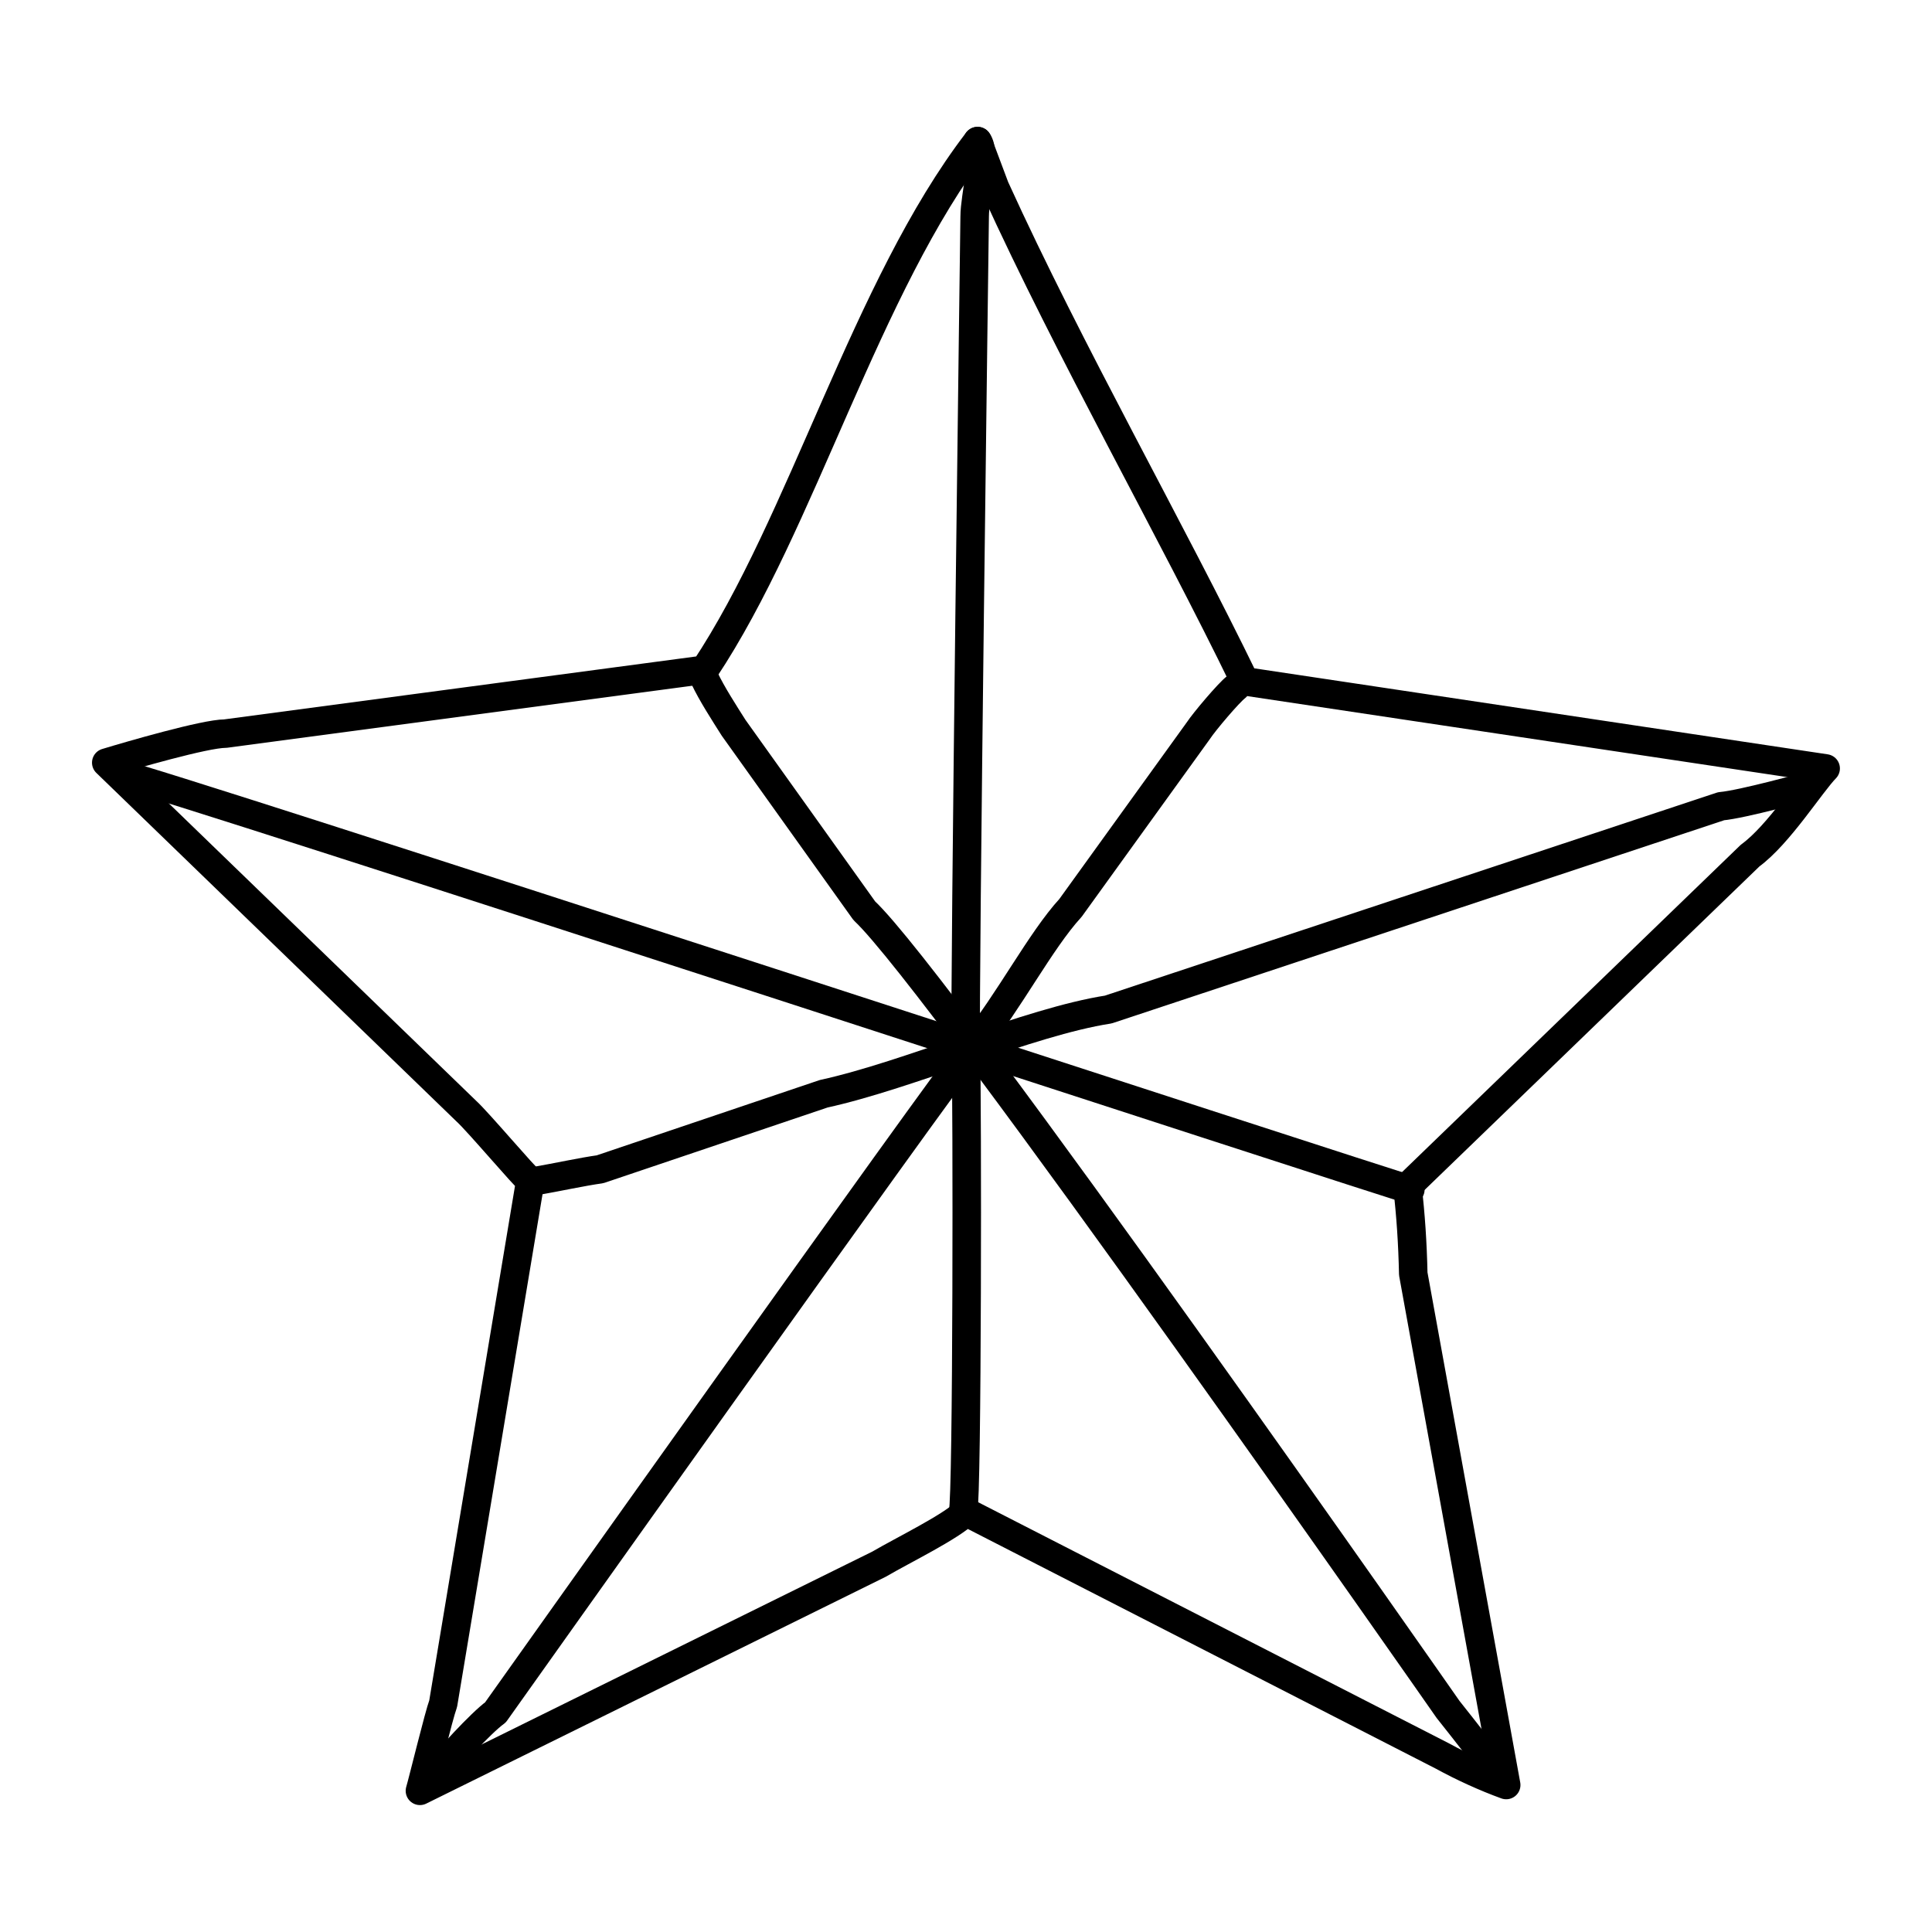 <?xml version="1.0" encoding="UTF-8"?>
<!-- Uploaded to: SVG Repo, www.svgrepo.com, Generator: SVG Repo Mixer Tools -->
<svg width="800px" height="800px" version="1.1" viewBox="144 144 512 512" xmlns="http://www.w3.org/2000/svg">
 <g fill="none" stroke="#000000" stroke-linecap="round" stroke-linejoin="round" stroke-miterlimit="10" stroke-width="1.5">
  <path transform="matrix(5.038 0 0 5.038 148.09 148.09)" d="m4.778 39.306c1.235-0.375 5.194-1.528 6.264-1.528l25.208-3.361c5.145-7.734 8.481-20.143 14.361-27.806l0.917 2.444c3.938 8.653 9.273 18 13.139 25.972l30.555 4.583c-0.801 0.822-2.454 3.474-3.972 4.583l-18.027 17.419c0.174 1.508 0.271 2.962 0.306 4.583l4.889 26.889c-1.103-0.401-2.287-0.939-3.361-1.528l-25.056-12.833c-0.817 0.795-3.243 1.969-4.583 2.75l-24.14 11.917c0.173-0.59 0.991-3.962 1.222-4.583l4.583-27.5c-0.277-0.179-2.744-3.108-3.361-3.667z"/>
  <path transform="matrix(5.038 0 0 5.038 148.09 148.09)" d="m49.847 78.722c0.225-0.76 0.228-21.798 0.145-24.441-0.082-2.605 0.466-43.698 0.466-43.698 0-1.092 0.631-3.355 0.153-3.972"/>
  <path transform="matrix(5.038 0 0 5.038 148.09 148.09)" d="m22.042 92.625c0.613-0.811 2.446-2.813 3.208-3.361 0 0 23.426-32.993 25.205-35.165 1.775-2.168 3.469-5.436 5.045-7.154l6.722-9.319c0.312-0.477 1.604-2.002 1.986-2.292"/>
  <path transform="matrix(5.038 0 0 5.038 148.09 148.09)" d="m36.25 34.875c0.373 0.795 1.049 1.84 1.528 2.597l6.875 9.625c4.015 3.751 30.708 42.014 30.708 42.014 0.841 1.053 2.076 2.649 2.75 3.514"/>
  <path transform="matrix(5.038 0 0 5.038 148.09 148.09)" d="m27.389 61.306c1.078-0.187 2.472-0.49 3.361-0.611l11.764-3.972c4.485-0.98 10.799-3.784 14.972-4.431l32.236-10.694c1.119-0.098 4.585-1.055 4.583-1.069"/>
  <path transform="matrix(5.038 0 0 5.038 148.09 148.09)" d="m5.542 39.917c1.611 0.26 66.991 21.656 67.833 21.847"/>
 </g>
</svg>